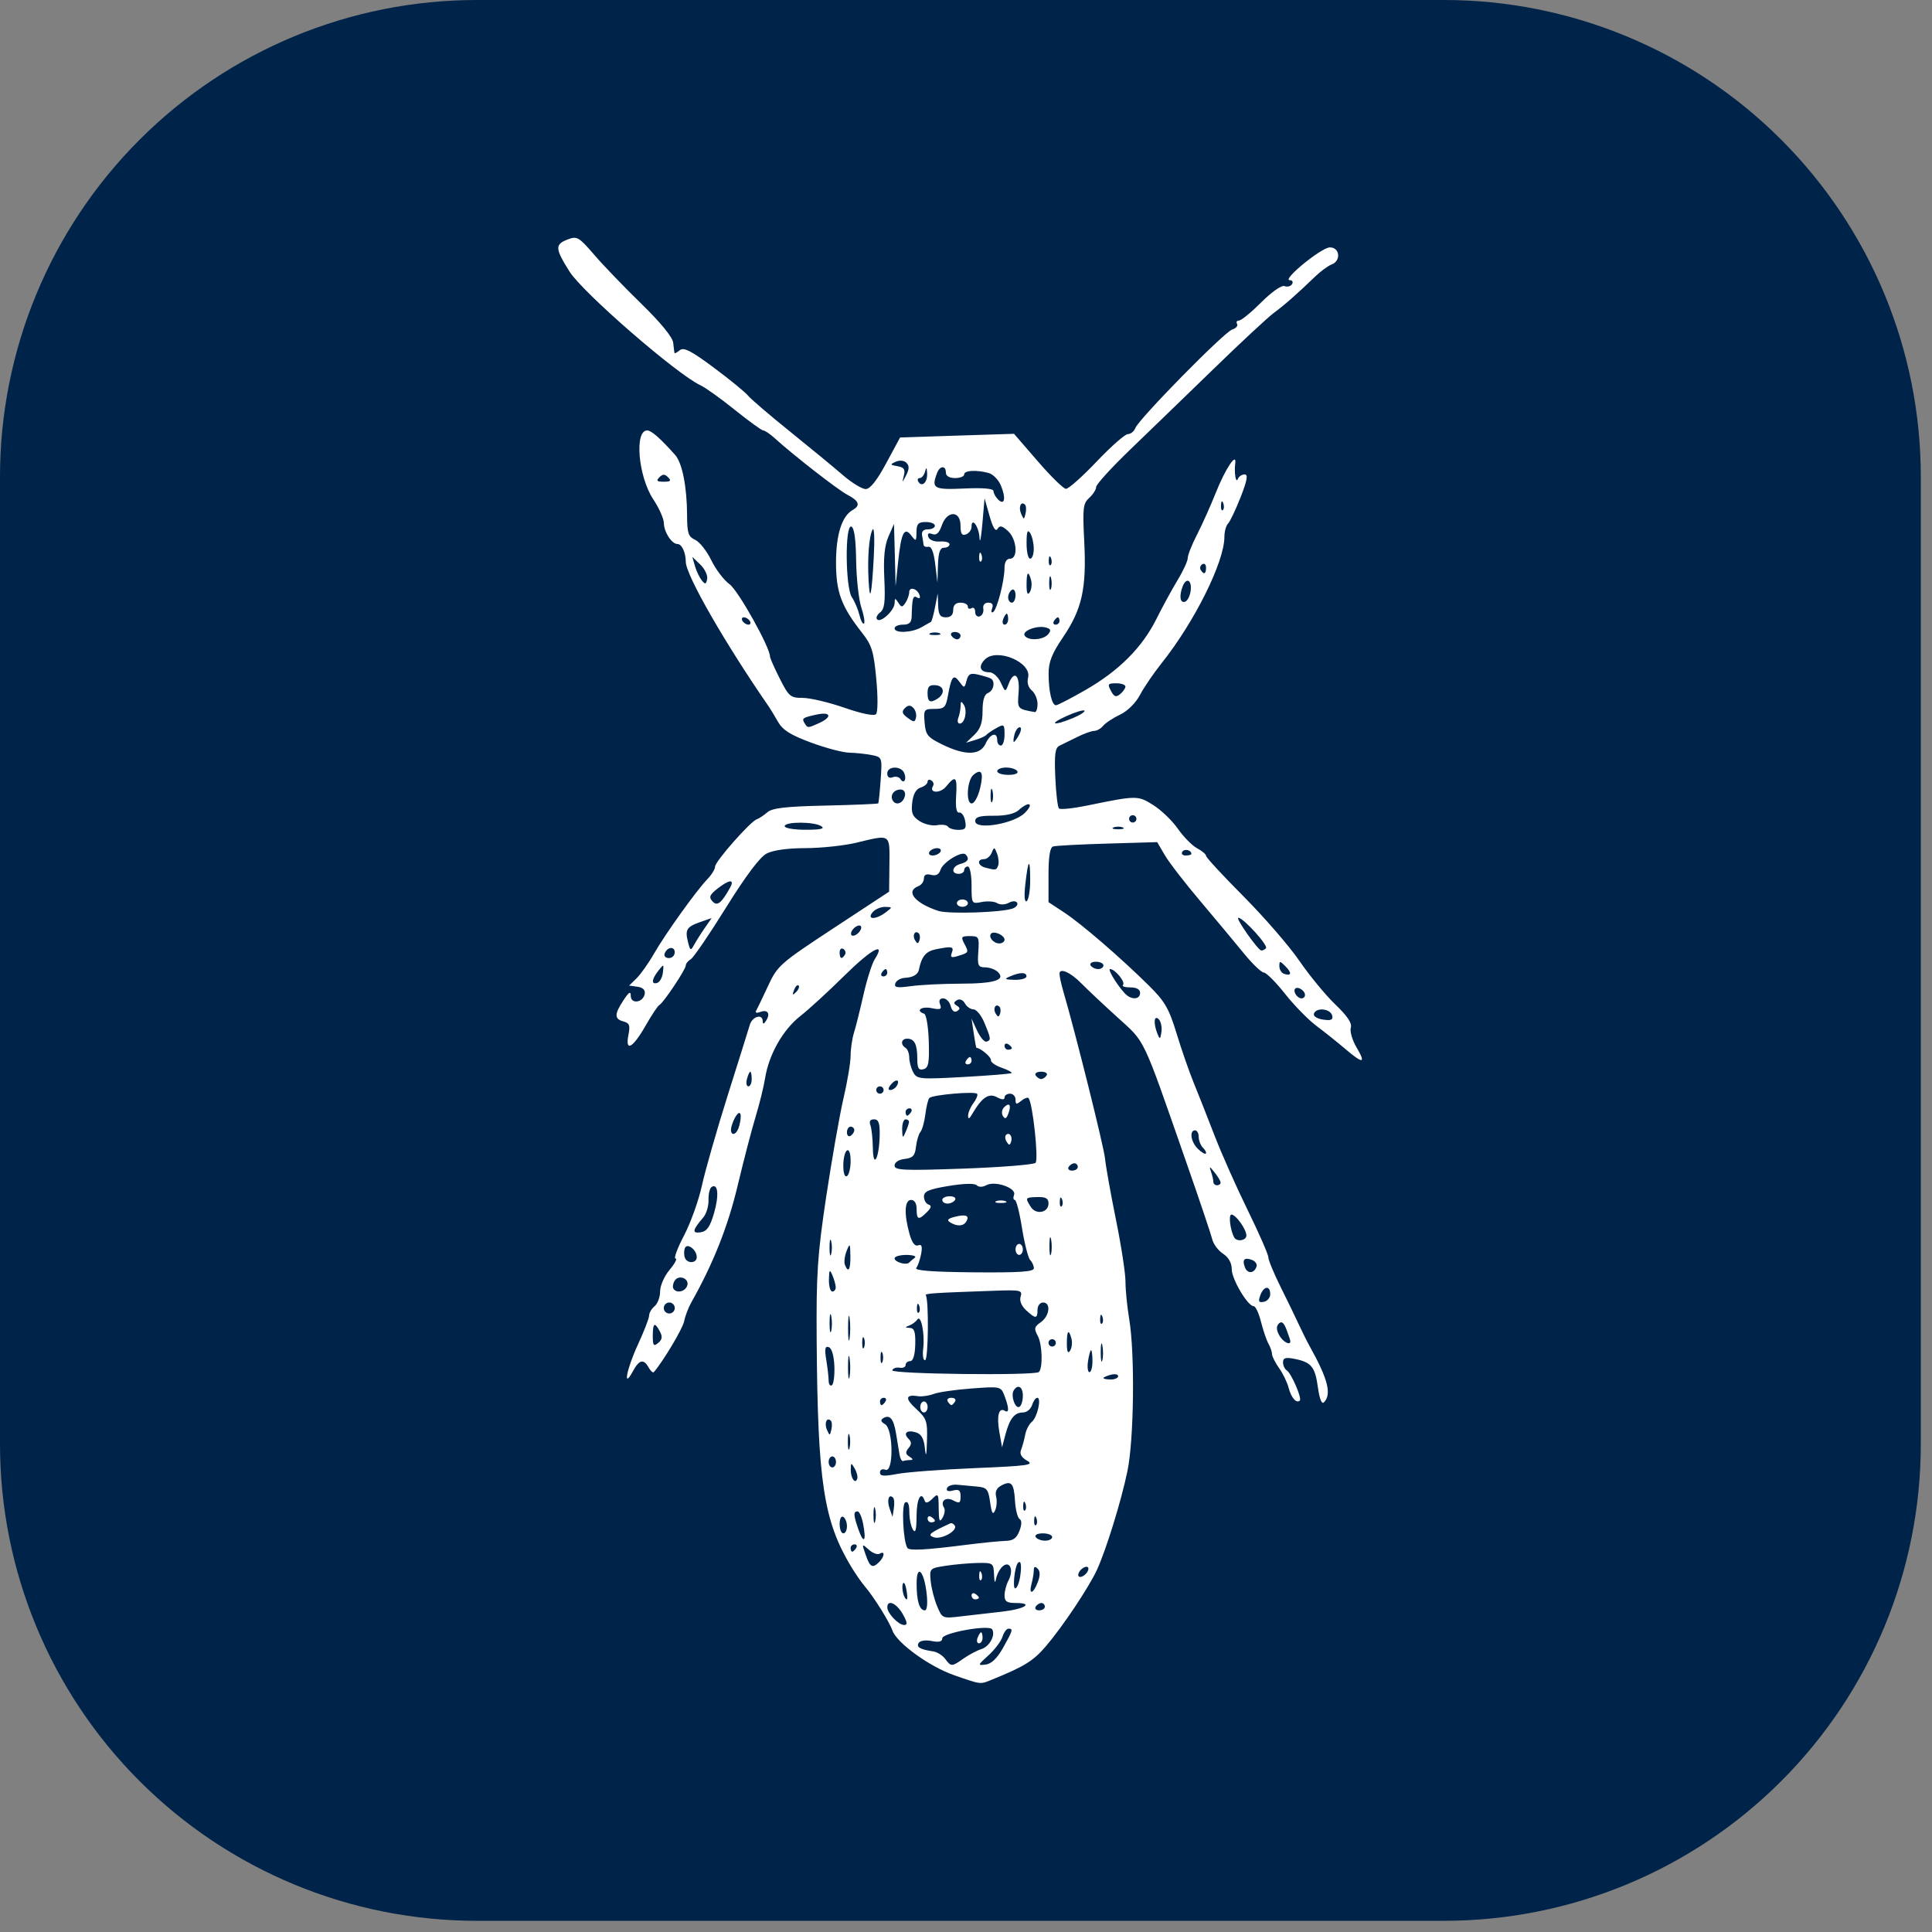 <svg xmlns="http://www.w3.org/2000/svg" xmlns:xlink="http://www.w3.org/1999/xlink" width="206" zoomAndPan="magnify" viewBox="0 0 154.5 154.5" height="206" preserveAspectRatio="xMidYMid meet"><rect x="0" y="0" width="154.5" height="154.5" fill="#808080" stroke="none"/><defs><clipPath id="59455422c3"><path d="M 0 0 L 153.605 0 L 153.605 153.605 L 0 153.605 Z M 0 0 " clip-rule="nonzero"></path></clipPath><clipPath id="d386cf8eb7"><path d="M 38.125 0 L 115.477 0 C 125.59 0 135.289 4.016 142.438 11.168 C 149.59 18.316 153.605 28.016 153.605 38.125 L 153.605 115.477 C 153.605 125.59 149.59 135.289 142.438 142.438 C 135.289 149.59 125.59 153.605 115.477 153.605 L 38.125 153.605 C 28.016 153.605 18.316 149.59 11.168 142.438 C 4.016 135.289 0 125.59 0 115.477 L 0 38.125 C 0 28.016 4.016 18.316 11.168 11.168 C 18.316 4.016 28.016 0 38.125 0 Z M 38.125 0 " clip-rule="nonzero"></path></clipPath><clipPath id="9aaabac22c"><path d="M 0 0 L 153.605 0 L 153.605 153.605 L 0 153.605 Z M 0 0 " clip-rule="nonzero"></path></clipPath><clipPath id="cf6fd48bb2"><path d="M 38.125 0 L 115.477 0 C 125.59 0 135.289 4.016 142.438 11.168 C 149.59 18.316 153.605 28.016 153.605 38.125 L 153.605 115.477 C 153.605 125.59 149.59 135.289 142.438 142.438 C 135.289 149.59 125.59 153.605 115.477 153.605 L 38.125 153.605 C 28.016 153.605 18.316 149.59 11.168 142.438 C 4.016 135.289 0 125.59 0 115.477 L 0 38.125 C 0 28.016 4.016 18.316 11.168 11.168 C 18.316 4.016 28.016 0 38.125 0 Z M 38.125 0 " clip-rule="nonzero"></path></clipPath><clipPath id="71ee44f28a"><rect x="0" width="154" y="0" height="154"></rect></clipPath><clipPath id="3f04427ff3"><path d="M 44.352 19 L 109 19 L 109 134.73 L 44.352 134.73 Z M 44.352 19 " clip-rule="nonzero"></path></clipPath></defs><g clip-path="url(#59455422c3)"><g clip-path="url(#d386cf8eb7)"><g transform="matrix(1, 0, 0, 1, 0, 0)"><g clip-path="url(#71ee44f28a)"><g clip-path="url(#9aaabac22c)"><g clip-path="url(#cf6fd48bb2)"><path fill="#002349" d="M 0 0 L 153.605 0 L 153.605 153.605 L 0 153.605 Z M 0 0 " fill-opacity="1" fill-rule="nonzero"></path></g></g></g></g></g></g><g clip-path="url(#3f04427ff3)"><path fill="#ffffff" d="M 76.285 133.957 C 74.336 133.285 71.707 131.379 71.367 130.391 C 71.129 129.703 69.879 127.703 69.168 126.871 C 68.891 126.551 68.391 125.824 68.051 125.262 C 65.863 121.609 65.391 118.516 65.309 107.238 C 65.27 101.879 65.367 100.391 66.07 95.699 C 66.516 92.734 67.137 89.203 67.449 87.848 C 67.766 86.496 68.023 84.949 68.023 84.414 C 68.023 83.883 68.145 83.062 68.289 82.594 C 68.438 82.129 68.777 80.758 69.051 79.547 C 69.324 78.34 69.73 77.059 69.953 76.707 C 70.887 75.238 69.691 75.887 67.539 78.008 C 66.277 79.258 64.684 80.719 64 81.254 C 62.613 82.34 61.484 84.332 61.184 86.223 C 61.074 86.914 60.73 88.297 60.426 89.301 C 60.121 90.301 59.473 92.785 58.988 94.816 C 58.203 98.113 57.039 101.039 55.277 104.164 C 55.051 104.566 54.793 105.238 54.711 105.66 C 54.59 106.262 53.023 108.883 52.285 109.727 C 52.215 109.805 52.031 109.641 51.871 109.359 C 51.469 108.641 51.117 108.727 50.613 109.656 C 49.777 111.191 50.109 109.473 51.031 107.484 C 51.512 106.441 51.91 105.414 51.91 105.203 C 51.91 104.992 52.105 104.656 52.348 104.457 C 52.59 104.254 52.789 103.723 52.789 103.27 C 52.789 102.812 53.125 102.047 53.547 101.547 C 53.965 101.051 54.176 100.645 54.02 100.645 C 53.863 100.645 54.168 99.82 54.695 98.816 C 55.223 97.809 55.875 95.996 56.137 94.785 C 56.402 93.578 57.328 90.348 58.191 87.605 C 59.055 84.867 59.852 82.328 59.957 81.965 C 60.164 81.273 60.988 81.039 60.996 81.672 C 61 81.922 61.086 81.906 61.27 81.613 C 61.629 81.047 61.383 80.699 60.789 80.93 C 60.527 81.031 60.379 80.992 60.461 80.844 C 60.547 80.695 60.973 79.805 61.41 78.867 C 62.176 77.215 62.348 77.062 66.652 74.23 L 71.102 71.305 L 71.125 69.125 C 71.148 66.645 71.262 66.719 68.465 67.395 C 67.496 67.625 65.68 67.82 64.422 67.824 C 63.004 67.824 61.824 67.988 61.312 68.254 C 60.77 68.531 59.652 70.023 58.062 72.574 C 56.73 74.719 55.461 76.578 55.242 76.707 C 55.02 76.836 54.84 77.062 54.84 77.211 C 54.84 77.527 53.027 80.238 52.723 80.375 C 52.609 80.426 52.105 81.184 51.605 82.059 C 50.586 83.84 49.977 84.148 50.258 82.742 C 50.406 82 50.336 81.809 49.855 81.684 C 49.121 81.492 49.121 81.098 49.859 79.988 C 50.297 79.324 50.441 79.238 50.441 79.641 C 50.445 80.32 51.422 80.188 51.555 79.492 C 51.617 79.172 51.422 78.973 50.98 78.91 L 50.309 78.816 L 50.91 78.23 C 51.238 77.906 51.871 77.016 52.309 76.246 C 53.227 74.652 55.699 71.203 56.586 70.285 C 56.914 69.945 57.184 69.504 57.184 69.301 C 57.184 68.891 60.004 65.691 60.52 65.516 C 60.699 65.457 61.078 65.207 61.359 64.961 C 61.754 64.617 62.824 64.492 66.016 64.422 C 68.293 64.371 70.191 64.289 70.23 64.246 C 70.27 64.199 70.355 63.352 70.426 62.359 C 70.551 60.559 70.547 60.551 69.691 60.379 C 69.219 60.285 68.418 60.203 67.914 60.191 C 67.414 60.184 66.035 59.82 64.855 59.383 C 63.227 58.781 62.594 58.383 62.219 57.727 C 61.949 57.254 61.629 56.727 61.516 56.559 C 57.977 51.445 54.84 45.98 54.84 44.922 C 54.84 44.188 54.523 43.504 54.18 43.504 C 53.719 43.504 53.102 42.559 53.09 41.836 C 53.086 41.48 52.703 40.625 52.242 39.93 C 51.043 38.125 50.715 34.422 51.754 34.422 C 52.09 34.422 52.801 35.047 53.992 36.383 C 54.559 37.02 54.938 38.941 54.945 41.215 C 54.949 42.637 55.043 42.918 55.59 43.168 C 55.941 43.328 56.523 44.062 56.879 44.797 C 57.234 45.535 57.895 46.398 58.34 46.719 C 59.027 47.207 61.578 51.766 61.578 52.508 C 61.578 52.629 61.93 53.422 62.359 54.27 C 63.082 55.703 63.215 55.812 64.191 55.809 C 64.77 55.809 66.266 56.16 67.52 56.594 C 68.91 57.078 69.898 57.277 70.055 57.109 C 70.203 56.957 70.211 55.738 70.074 54.289 C 69.871 52.098 69.715 51.586 68.957 50.629 C 67.277 48.492 66.855 47.359 66.855 44.977 C 66.859 42.742 67.328 41.266 68.191 40.781 C 68.828 40.426 68.699 40.051 67.777 39.574 C 67.008 39.176 63.496 36.441 61.934 35.027 C 61.566 34.695 61.16 34.422 61.035 34.422 C 60.91 34.422 59.891 33.684 58.773 32.785 C 57.656 31.883 56.414 30.996 56.012 30.809 C 54.133 29.938 46.594 23.391 45.543 21.715 C 44.383 19.871 44.363 19.547 45.391 19.152 C 46.145 18.863 46.281 18.941 47.516 20.371 C 48.238 21.215 49.941 22.98 51.297 24.301 C 52.844 25.809 53.785 26.965 53.836 27.41 C 53.879 27.801 53.922 28.172 53.938 28.23 C 53.949 28.289 54.141 28.191 54.359 28.008 C 54.676 27.746 55.262 28.047 57.07 29.391 C 58.344 30.336 59.578 31.348 59.82 31.637 C 60.062 31.93 61.578 33.227 63.191 34.523 C 64.801 35.82 66.699 37.383 67.406 37.996 C 68.117 38.609 68.934 39.109 69.227 39.109 C 69.582 39.109 70.121 38.434 70.867 37.047 L 71.98 34.984 L 76.535 34.836 L 81.09 34.691 L 82.984 36.879 C 84.023 38.086 85.039 39.082 85.242 39.09 C 85.445 39.102 86.547 38.121 87.695 36.914 C 88.844 35.703 89.969 34.715 90.195 34.715 C 90.422 34.715 90.691 34.496 90.793 34.23 C 91.074 33.496 97.898 26.555 98.535 26.352 C 98.844 26.254 99.02 26.051 98.926 25.902 C 98.836 25.754 98.906 25.633 99.082 25.633 C 99.262 25.633 100.062 24.977 100.863 24.176 C 101.703 23.336 102.488 22.789 102.723 22.879 C 102.945 22.965 103.219 22.895 103.324 22.723 C 103.43 22.547 103.348 22.406 103.141 22.406 C 102.477 22.406 105.656 19.797 106.34 19.785 C 107.148 19.77 107.266 20.859 106.484 21.152 C 106.203 21.258 105.621 21.684 105.191 22.098 C 103.707 23.527 102.746 24.371 101.871 25.02 C 101.387 25.375 99.203 27.41 97.016 29.535 C 94.828 31.656 91.828 34.562 90.348 35.984 C 88.871 37.41 87.66 38.738 87.66 38.941 C 87.66 39.145 87.41 39.539 87.105 39.812 C 86.609 40.262 86.566 40.629 86.707 43.332 C 86.895 47.07 86.527 48.723 85.004 50.965 C 84.117 52.273 83.852 52.949 83.855 53.875 C 83.859 55.293 84.117 56.398 84.445 56.398 C 84.574 56.398 85.645 55.844 86.828 55.164 C 89.484 53.637 91.348 51.77 92.48 49.492 C 92.957 48.535 93.715 47.145 94.164 46.402 C 94.617 45.66 94.984 44.859 94.984 44.621 C 94.984 44.383 95.316 43.543 95.727 42.75 C 96.133 41.957 96.809 40.449 97.227 39.402 C 97.984 37.5 98.906 36.109 98.781 37.059 C 98.684 37.805 98.832 38.695 98.988 38.305 C 99.07 38.102 99.312 37.938 99.527 37.938 C 99.824 37.938 99.742 38.395 99.211 39.758 C 98.816 40.758 98.367 41.707 98.207 41.867 C 98.047 42.027 97.914 42.508 97.914 42.934 C 97.914 44.93 95.531 49.723 92.898 53.027 C 92.254 53.836 91.473 54.98 91.16 55.578 C 90.824 56.215 90.176 56.859 89.578 57.145 C 89.02 57.41 88.41 57.809 88.223 58.039 C 88.035 58.266 87.711 58.449 87.5 58.449 C 87.293 58.449 86.68 58.668 86.145 58.938 C 85.605 59.207 84.969 59.52 84.73 59.633 C 84.379 59.793 84.309 60.309 84.391 62.145 C 84.445 63.418 84.578 64.543 84.684 64.648 C 84.789 64.758 85.797 64.652 86.926 64.422 C 90.914 63.602 90.992 63.602 92.234 64.387 C 92.867 64.785 93.75 65.637 94.195 66.277 C 94.641 66.918 95.328 67.617 95.727 67.832 C 96.125 68.043 96.449 68.32 96.449 68.445 C 96.449 68.57 97.801 70.031 99.453 71.691 C 101.105 73.355 103.113 75.672 103.914 76.844 C 104.719 78.016 106.008 79.582 106.781 80.324 C 107.758 81.258 108.137 81.828 108.023 82.188 C 107.934 82.473 108.141 83.184 108.484 83.766 C 109.258 85.074 109.008 85.102 107.566 83.871 C 106.953 83.348 105.922 82.523 105.273 82.039 C 104.625 81.555 103.496 80.402 102.762 79.473 C 102.031 78.547 101.266 77.781 101.066 77.773 C 100.863 77.762 100.145 77.07 99.465 76.234 C 98.785 75.398 97.223 73.527 95.996 72.074 C 94.77 70.625 93.488 68.969 93.152 68.391 L 92.539 67.344 L 88.562 67.461 C 86.371 67.523 84.418 67.625 84.215 67.691 C 83.965 67.77 83.848 68.5 83.848 69.977 L 83.848 72.145 L 85.094 72.965 C 86.488 73.879 89.625 76.59 91.883 78.824 C 93.148 80.074 93.48 80.645 94.086 82.633 C 94.477 83.918 95.094 85.695 95.457 86.582 C 95.82 87.469 96.574 89.379 97.133 90.828 C 97.695 92.281 98.891 94.969 99.793 96.805 C 100.691 98.645 101.43 100.328 101.43 100.551 C 101.43 100.773 101.875 101.84 102.414 102.926 C 102.953 104.008 103.609 105.355 103.867 105.922 C 104.125 106.484 104.52 107.277 104.746 107.68 C 106.199 110.285 106.508 111.512 105.871 112.145 C 105.699 112.32 105.52 111.871 105.391 110.945 C 105.164 109.297 104.871 108.938 103.527 108.668 C 102.805 108.523 102.602 108.586 102.602 108.945 C 102.602 109.195 102.738 109.484 102.898 109.586 C 103.262 109.809 104.129 111.816 103.945 112 C 103.684 112.262 103.25 111.77 103.055 110.996 C 102.945 110.562 102.602 109.848 102.289 109.41 C 101.98 108.973 101.723 108.469 101.723 108.289 C 101.723 108.109 101.594 107.734 101.438 107.453 C 101.281 107.176 101.012 106.387 100.84 105.699 C 100.668 105.016 100.406 104.457 100.258 104.457 C 99.781 104.457 98.5 102.297 98.5 101.492 C 98.5 100.996 98.246 100.547 97.805 100.258 C 97.422 100.008 97.039 99.496 96.949 99.125 C 96.859 98.754 95.938 96.008 94.895 93.027 C 91.27 82.637 91.645 83.434 89.312 81.309 C 88.16 80.262 86.891 79.066 86.488 78.652 C 85.609 77.754 84.727 77.363 84.727 77.875 C 84.727 78.07 84.863 78.695 85.027 79.258 C 85.984 82.516 88.273 91.691 88.367 92.641 C 88.426 93.258 88.82 95.453 89.238 97.52 C 89.66 99.586 90.004 101.828 90.004 102.5 C 90.004 103.172 90.141 104.516 90.301 105.48 C 90.766 108.246 90.684 115.121 90.16 117.641 C 89.664 120.039 88.461 123.93 87.715 125.555 C 87.07 126.949 84.957 130.113 83.625 131.664 C 82.633 132.82 81.922 133.262 79.367 134.301 C 78.359 134.715 78.52 134.73 76.285 133.961 Z M 77.062 132.625 C 77.492 132.324 78.133 131.984 78.484 131.875 C 79.129 131.676 79.625 130.758 79.344 130.297 C 79.098 129.902 75.352 130.578 75.352 131.016 C 75.352 131.281 75.094 131.348 74.508 131.23 C 74.023 131.133 73.578 131.199 73.465 131.387 C 73.258 131.719 73.578 131.902 74.617 132.059 C 74.941 132.105 75.375 132.375 75.586 132.66 C 76.062 133.297 76.109 133.297 77.062 132.625 Z M 78.176 130.973 C 78.27 130.73 78.395 130.535 78.457 130.535 C 78.523 130.535 78.574 130.73 78.574 130.973 C 78.574 131.215 78.445 131.414 78.289 131.414 C 78.133 131.414 78.082 131.215 78.176 130.973 Z M 80.215 131.773 C 81 130.375 81.035 130.242 80.645 130.242 C 80.496 130.242 80.277 130.539 80.164 130.898 C 80.047 131.262 79.543 131.926 79.043 132.379 C 78.18 133.16 78.168 133.195 78.824 133.113 C 79.285 133.055 79.746 132.609 80.215 131.773 Z M 72.188 129.07 C 71.691 128.199 70.957 127.879 70.957 128.535 C 70.957 129.012 71.848 129.949 72.305 129.949 C 72.59 129.949 72.562 129.73 72.188 129.07 Z M 80.121 128.883 C 81.934 128.68 82.719 128.191 81.23 128.191 C 80.52 128.191 80.332 128.066 80.332 127.586 C 80.332 127.25 80.473 126.715 80.648 126.391 C 81.082 125.578 80.77 124.777 80.199 125.246 C 79.969 125.438 79.727 125.883 79.656 126.234 C 79.574 126.668 79.52 126.57 79.492 125.918 C 79.453 124.996 79.414 124.969 78.207 124.988 C 77.523 125 76.371 125.102 75.645 125.211 C 74.344 125.41 74.328 125.43 74.426 126.438 C 74.48 126.996 74.711 127.902 74.941 128.445 C 75.352 129.434 75.359 129.438 76.891 129.254 C 77.734 129.152 79.191 128.984 80.121 128.883 Z M 77.695 127.586 C 77.695 127.414 77.828 127.359 77.988 127.457 C 78.148 127.559 78.281 127.695 78.281 127.77 C 78.281 127.84 78.148 127.898 77.988 127.898 C 77.828 127.898 77.695 127.758 77.695 127.586 Z M 78.305 125.969 C 78.316 125.625 78.387 125.559 78.48 125.789 C 78.566 126.004 78.555 126.254 78.457 126.352 C 78.359 126.449 78.293 126.277 78.305 125.969 Z M 74.102 127.434 C 73.898 125.602 73.301 125.016 73.301 126.641 C 73.301 128.035 73.527 128.777 73.957 128.777 C 74.137 128.777 74.195 128.25 74.102 127.434 Z M 83.555 128.484 C 83.555 128.32 83.43 128.191 83.281 128.191 C 83.129 128.191 82.922 128.32 82.824 128.484 C 82.723 128.645 82.848 128.777 83.098 128.777 C 83.352 128.777 83.555 128.645 83.555 128.484 Z M 72.477 127.09 C 72.395 126.648 72.266 126.453 72.199 126.66 C 72.074 127.035 72.297 127.898 72.516 127.898 C 72.582 127.898 72.562 127.535 72.477 127.09 Z M 82.988 126.531 C 83.191 126 83.188 125.652 82.98 125.445 C 82.77 125.238 82.676 125.273 82.672 125.566 C 82.672 125.801 82.59 126.289 82.492 126.652 C 82.246 127.57 82.629 127.477 82.988 126.531 Z M 81.582 126.066 C 81.719 125.176 81.641 124.711 81.398 124.992 C 81.141 125.293 80.961 127.02 81.184 127.02 C 81.324 127.02 81.504 126.59 81.582 126.066 Z M 87.016 125.57 C 87.09 125.352 86.98 125.242 86.762 125.316 C 86.551 125.387 86.316 125.617 86.246 125.828 C 86.176 126.047 86.285 126.156 86.504 126.082 C 86.715 126.012 86.945 125.781 87.016 125.57 Z M 70.312 124.906 C 70.746 124.473 70.777 123.984 70.352 124.246 C 70.18 124.352 69.785 124.207 69.473 123.922 C 68.914 123.422 68.91 123.43 69.227 124.336 C 69.574 125.34 69.773 125.445 70.312 124.906 Z M 68.465 123.793 C 68.562 123.633 68.508 123.5 68.336 123.5 C 68.164 123.5 68.023 123.633 68.023 123.793 C 68.023 123.957 68.082 124.086 68.156 124.086 C 68.227 124.086 68.363 123.957 68.465 123.793 Z M 77.254 123.539 C 78.543 123.375 79.965 123.234 80.414 123.223 C 81.016 123.211 81.301 123.008 81.523 122.426 C 81.719 121.914 81.719 121.582 81.531 121.469 C 81.371 121.367 81.211 120.723 81.168 120.031 C 81.086 118.602 80.875 118.367 80.07 118.797 C 79.699 118.996 79.559 119.297 79.66 119.684 C 79.742 120.008 79.707 120.504 79.578 120.785 C 79.402 121.18 79.305 121.023 79.18 120.133 C 79.031 119.086 78.918 118.949 78.133 118.879 C 77.652 118.836 76.938 118.77 76.551 118.734 C 76.164 118.695 75.797 118.82 75.73 119.012 C 75.652 119.23 75.828 119.297 76.215 119.195 C 76.684 119.074 76.816 119.176 76.816 119.668 C 76.816 120.203 76.727 120.25 76.246 119.996 C 75.641 119.668 75.164 120.031 75.496 120.57 C 75.594 120.73 75.539 121.09 75.375 121.375 C 75.137 121.785 75.074 121.629 75.066 120.625 C 75.059 119.43 75.027 119.387 74.559 119.855 C 74.234 120.18 74.02 120.238 73.949 120.023 C 73.664 119.172 73.301 119.844 73.297 121.23 C 73.293 122.332 73.211 122.645 73.008 122.328 C 72.852 122.086 72.719 121.453 72.719 120.922 C 72.715 120.277 72.602 120.02 72.383 120.152 C 72.082 120.34 72.223 123.234 72.559 123.785 C 72.707 124.023 74.008 123.953 77.254 123.539 Z M 74.668 122.934 C 74.141 122.75 74.328 122.59 75.988 121.824 C 76.098 121.773 76.262 121.855 76.355 122 C 76.605 122.406 75.273 123.148 74.668 122.934 Z M 74.18 121.434 C 74.18 121.262 74.309 121.203 74.473 121.305 C 74.633 121.402 74.766 121.543 74.766 121.613 C 74.766 121.684 74.633 121.742 74.473 121.742 C 74.309 121.742 74.18 121.605 74.18 121.434 Z M 69.035 121.922 C 68.93 121.34 68.723 120.863 68.578 120.863 C 68.234 120.863 68.25 121.168 68.645 122.301 C 69.066 123.504 69.293 123.285 69.035 121.922 Z M 84.141 122.914 C 84.141 122.754 83.805 122.621 83.391 122.621 C 82.965 122.621 82.719 122.75 82.824 122.914 C 82.922 123.078 83.262 123.207 83.574 123.207 C 83.887 123.207 84.141 123.078 84.141 122.914 Z M 67.73 122.055 C 67.73 121.742 67.602 121.402 67.438 121.305 C 67.273 121.203 67.145 121.449 67.145 121.871 C 67.145 122.285 67.277 122.621 67.438 122.621 C 67.602 122.621 67.73 122.367 67.73 122.055 Z M 69.984 120.645 C 69.91 120.363 69.852 120.594 69.852 121.156 C 69.852 121.723 69.91 121.953 69.984 121.672 C 70.059 121.387 70.059 120.926 69.984 120.645 Z M 82.875 121.395 C 82.781 121.16 82.715 121.23 82.699 121.574 C 82.688 121.883 82.758 122.055 82.852 121.957 C 82.949 121.859 82.961 121.605 82.875 121.395 Z M 71.418 119.766 C 71.082 119.426 70.906 119.957 71.137 120.621 L 71.375 121.305 L 71.48 120.621 C 71.539 120.242 71.512 119.859 71.418 119.766 Z M 81.996 120.223 C 81.902 119.988 81.836 120.059 81.82 120.402 C 81.809 120.711 81.879 120.883 81.973 120.785 C 82.07 120.688 82.082 120.434 81.996 120.223 Z M 68.348 117.434 C 68.066 116.949 68.043 116.957 68.035 117.52 C 68.023 118.199 68.395 118.727 68.551 118.258 C 68.609 118.09 68.516 117.719 68.348 117.434 Z M 77.988 117.402 C 82.215 117.227 82.738 117.152 82.141 116.812 C 81.676 116.547 81.52 116.27 81.656 115.934 C 81.762 115.664 81.91 115.125 81.984 114.73 C 82.059 114.34 82.297 113.879 82.512 113.707 C 82.949 113.352 83.309 111.781 82.949 111.781 C 82.82 111.781 82.633 112.043 82.531 112.367 C 82.43 112.688 82.105 112.953 81.812 112.953 C 81.133 112.953 80.746 113.434 80.406 114.711 L 80.133 115.738 L 79.914 114.5 C 79.691 113.23 79.875 112.523 80.352 112.82 C 80.707 113.039 80.699 112.598 80.332 111.633 C 80.039 110.867 80.023 110.863 77.691 111.035 C 76.402 111.133 75.031 111.328 74.652 111.477 C 74.27 111.621 73.711 111.699 73.41 111.652 C 72.402 111.492 72.355 111.84 73.273 112.676 C 74.102 113.438 74.176 113.648 74.129 115.207 C 74.094 116.43 74.047 116.602 73.965 115.824 C 73.887 115.055 73.68 114.684 73.262 114.551 C 72.531 114.32 72.195 114.602 72.652 115.059 C 72.91 115.316 72.91 115.5 72.652 115.809 C 72.391 116.129 72.406 116.281 72.734 116.488 C 73.023 116.672 73.043 116.754 72.785 116.758 C 72.586 116.758 72.332 116.797 72.227 116.836 C 72.117 116.875 71.988 116.645 71.934 116.324 C 71.883 116 71.758 115.242 71.656 114.637 C 71.465 113.453 71.152 113.09 70.625 113.414 C 70.398 113.555 70.445 113.703 70.77 113.887 C 71.441 114.262 71.477 117.793 70.809 117.535 C 70.555 117.438 70.371 117.531 70.371 117.75 C 70.371 118.051 70.672 118.074 71.762 117.867 C 72.527 117.723 75.328 117.512 77.988 117.402 Z M 73.594 112.512 C 73.594 112.27 73.727 112.074 73.887 112.074 C 74.047 112.074 74.18 112.27 74.18 112.512 C 74.18 112.754 74.047 112.953 73.887 112.953 C 73.727 112.953 73.594 112.754 73.594 112.512 Z M 75.789 112.074 C 75.691 111.914 75.824 111.781 76.082 111.781 C 76.344 111.781 76.477 111.914 76.375 112.074 C 76.277 112.234 76.145 112.367 76.082 112.367 C 76.023 112.367 75.891 112.234 75.789 112.074 Z M 66.852 116.91 C 66.852 116.668 66.723 116.469 66.559 116.469 C 66.398 116.469 66.266 116.668 66.266 116.91 C 66.266 117.148 66.398 117.348 66.559 117.348 C 66.723 117.348 66.852 117.148 66.852 116.91 Z M 67.934 114.785 C 67.859 114.504 67.801 114.734 67.801 115.297 C 67.801 115.859 67.859 116.09 67.934 115.809 C 68.008 115.527 68.008 115.066 67.934 114.785 Z M 66.441 113.613 C 66.121 113.293 65.898 113.801 66.129 114.332 C 66.348 114.836 66.363 114.832 66.484 114.32 C 66.555 114.027 66.535 113.707 66.441 113.613 Z M 81.797 111.617 C 81.797 110.891 81.395 110.66 81.062 111.195 C 80.809 111.613 81.195 112.703 81.527 112.5 C 81.676 112.406 81.797 112.012 81.797 111.617 Z M 70.809 112.074 C 70.91 111.914 70.852 111.781 70.68 111.781 C 70.508 111.781 70.371 111.914 70.371 112.074 C 70.371 112.234 70.426 112.367 70.5 112.367 C 70.57 112.367 70.711 112.234 70.809 112.074 Z M 66.723 109.238 C 66.688 108.395 66.512 107.809 66.273 107.73 C 65.977 107.629 65.93 107.863 66.074 108.738 C 66.176 109.363 66.262 110.113 66.266 110.406 C 66.266 110.699 66.383 110.863 66.523 110.777 C 66.664 110.691 66.754 110 66.723 109.238 Z M 67.941 108.633 C 67.875 108.188 67.816 108.484 67.816 109.289 C 67.812 110.098 67.867 110.461 67.938 110.102 C 68.008 109.738 68.012 109.082 67.941 108.633 Z M 89.418 110.051 C 89.418 109.902 89.152 109.852 88.832 109.938 C 88.508 110.023 88.242 110.141 88.242 110.203 C 88.242 110.266 88.508 110.316 88.832 110.316 C 89.152 110.316 89.418 110.195 89.418 110.051 Z M 83.078 109.719 C 83.406 109.391 83.352 107.504 82.996 106.844 C 82.672 106.242 82.703 106.105 83.238 105.73 C 83.941 105.234 84.059 104.16 83.41 104.16 C 83.164 104.16 82.969 104.422 82.969 104.75 C 82.969 105.477 82.812 105.48 82.051 104.773 C 81.676 104.426 81.512 104.008 81.621 103.676 C 81.777 103.18 81.609 103.145 79.523 103.219 C 74.531 103.395 73.945 103.434 74.039 103.59 C 74.285 103.988 74.238 108.684 73.988 108.766 C 73.832 108.82 73.762 108.406 73.828 107.832 C 73.969 106.637 73.645 105.074 73.352 105.527 C 73.242 105.695 72.957 105.906 72.715 106 C 72.344 106.141 72.352 106.172 72.75 106.191 C 73.121 106.207 73.219 106.504 73.191 107.531 C 73.168 108.367 73.02 108.848 72.785 108.848 C 72.586 108.852 72.422 108.988 72.422 109.156 C 72.422 109.324 72.203 109.422 71.938 109.375 C 71.672 109.328 71.41 109.422 71.352 109.582 C 71.246 109.887 82.773 110.02 83.078 109.719 Z M 87.363 108.852 C 87.363 108.367 87.312 107.973 87.25 107.973 C 87.188 107.973 87.082 108.367 87.008 108.852 C 86.938 109.332 86.988 109.73 87.121 109.73 C 87.254 109.73 87.363 109.332 87.363 108.852 Z M 70.562 108.191 C 70.48 107.988 70.414 108.156 70.414 108.559 C 70.414 108.961 70.48 109.125 70.562 108.922 C 70.645 108.723 70.645 108.391 70.562 108.191 Z M 88.156 107.609 C 88.09 107.242 88.027 107.473 88.023 108.117 C 88.023 108.762 88.078 109.062 88.152 108.781 C 88.227 108.5 88.227 107.973 88.156 107.609 Z M 85.684 107.059 C 85.465 106.227 85.312 106.391 85.316 107.457 C 85.32 108.105 85.402 108.281 85.574 108.012 C 85.715 107.793 85.762 107.363 85.684 107.059 Z M 69.098 107.02 C 69.016 106.816 68.949 106.98 68.949 107.387 C 68.949 107.789 69.016 107.953 69.098 107.75 C 69.18 107.551 69.18 107.219 69.098 107.02 Z M 52.77 106.477 C 52.352 105.688 52.203 105.785 52.203 106.836 C 52.203 107.609 52.27 107.695 52.637 107.391 C 52.957 107.125 52.992 106.887 52.77 106.477 Z M 67.941 105.406 C 67.875 104.965 67.82 105.328 67.82 106.215 C 67.82 107.098 67.875 107.461 67.941 107.02 C 68.008 106.574 68.008 105.852 67.941 105.406 Z M 84.434 107.387 C 84.434 107.223 84.305 107.094 84.141 107.094 C 83.98 107.094 83.848 107.223 83.848 107.387 C 83.848 107.547 83.98 107.68 84.141 107.68 C 84.305 107.68 84.434 107.547 84.434 107.387 Z M 103.188 107.258 C 103.188 107.188 103.051 106.77 102.883 106.332 C 102.672 105.77 102.488 105.625 102.27 105.84 C 102.055 106.059 102.062 106.336 102.293 106.77 C 102.578 107.301 103.188 107.633 103.188 107.258 Z M 66.477 105.266 C 66.406 104.898 66.344 105.129 66.34 105.773 C 66.34 106.418 66.395 106.715 66.469 106.438 C 66.543 106.156 66.547 105.629 66.477 105.266 Z M 88.152 105.277 C 88.059 105.047 87.988 105.113 87.977 105.457 C 87.961 105.766 88.031 105.938 88.129 105.84 C 88.227 105.742 88.234 105.492 88.152 105.277 Z M 53.961 104.602 C 53.961 104.359 53.762 104.16 53.52 104.16 C 53.281 104.16 53.082 104.359 53.082 104.602 C 53.082 104.844 53.281 105.039 53.52 105.039 C 53.762 105.039 53.961 104.844 53.961 104.602 Z M 73.5 104.398 C 73.406 104.168 73.336 104.234 73.324 104.578 C 73.312 104.887 73.379 105.059 73.477 104.961 C 73.574 104.863 73.586 104.613 73.5 104.398 Z M 101.578 103.5 C 101.578 102.777 101.062 102.828 100.789 103.574 C 100.602 104.082 100.656 104.184 101.066 104.105 C 101.348 104.051 101.578 103.777 101.578 103.5 Z M 54.949 102.832 C 55.172 102.254 54.281 101.887 53.949 102.422 C 53.816 102.637 53.77 102.922 53.852 103.051 C 54.094 103.441 54.766 103.309 54.949 102.832 Z M 66.832 102.918 C 66.82 102.715 66.699 102.285 66.559 101.965 C 66.348 101.473 66.305 101.531 66.289 102.332 C 66.277 102.855 66.398 103.281 66.559 103.281 C 66.723 103.281 66.844 103.117 66.832 102.918 Z M 82.676 101.422 C 82.676 101.219 82.543 100.926 82.383 100.762 C 82.223 100.602 81.93 99.453 81.73 98.215 C 81.535 96.973 81.273 95.957 81.156 95.957 C 81.035 95.957 81.008 95.773 81.094 95.551 C 81.301 95.004 79.582 94.402 78.883 94.777 C 78.57 94.945 78.266 94.945 78.102 94.781 C 77.938 94.617 77.062 94.641 75.859 94.84 C 74.289 95.098 73.887 95.27 73.887 95.684 C 73.887 95.969 74.051 96.258 74.25 96.324 C 74.516 96.41 74.48 96.578 74.125 96.934 C 73.461 97.598 73.301 97.551 73.301 96.691 C 73.301 96.234 73.133 95.957 72.859 95.957 C 72.34 95.957 72.281 97.062 72.727 98.656 C 72.922 99.367 73.16 99.688 73.418 99.59 C 73.707 99.48 73.773 99.656 73.664 100.262 C 73.582 100.715 73.406 101.223 73.273 101.395 C 73.105 101.605 74.527 101.715 77.855 101.746 C 81.539 101.777 82.676 101.703 82.676 101.422 Z M 81.211 99.914 C 81.211 99.672 81.344 99.473 81.504 99.473 C 81.664 99.473 81.797 99.672 81.797 99.914 C 81.797 100.156 81.664 100.352 81.504 100.352 C 81.344 100.352 81.211 100.156 81.211 99.914 Z M 75.98 97.75 C 75.691 97.566 75.801 97.445 76.383 97.301 C 77.258 97.082 77.562 97.219 77.266 97.695 C 77.035 98.07 76.523 98.09 75.98 97.75 Z M 75.352 95.957 C 75.352 95.797 75.621 95.664 75.953 95.664 C 76.285 95.664 76.477 95.797 76.375 95.957 C 76.277 96.117 76.004 96.25 75.773 96.25 C 75.539 96.25 75.352 96.117 75.352 95.957 Z M 79.672 96.055 C 79.875 95.977 80.203 95.977 80.406 96.055 C 80.605 96.137 80.441 96.203 80.039 96.203 C 79.637 96.203 79.473 96.137 79.672 96.055 Z M 100.484 101.285 C 100.547 101.094 100.387 100.855 100.125 100.758 C 99.512 100.523 99.316 100.727 99.555 101.348 C 99.762 101.883 100.297 101.848 100.484 101.285 Z M 68.004 100.426 C 67.988 99.414 67.965 99.383 67.703 100.039 C 67.547 100.434 67.484 100.926 67.566 101.141 C 67.836 101.844 68.023 101.539 68.004 100.426 Z M 73.152 100.582 C 73.312 100.461 73.016 100.359 72.492 100.355 C 71.969 100.355 71.539 100.477 71.539 100.625 C 71.539 100.934 72.492 101.207 72.711 100.961 C 72.793 100.871 72.992 100.699 73.152 100.582 Z M 55.719 100.535 C 55.719 99.93 54.93 99.348 54.762 99.828 C 54.691 100.035 54.691 100.371 54.766 100.574 C 54.949 101.07 55.719 101.039 55.719 100.535 Z M 66.469 99.254 C 66.395 98.973 66.336 99.203 66.336 99.766 C 66.336 100.332 66.395 100.562 66.469 100.281 C 66.543 99.996 66.543 99.535 66.469 99.254 Z M 84.055 99.109 C 83.984 98.746 83.926 98.977 83.922 99.621 C 83.918 100.266 83.977 100.562 84.051 100.281 C 84.121 100.004 84.125 99.477 84.055 99.109 Z M 99.672 98.805 C 99.672 98.309 98.832 97.129 98.477 97.129 C 98.227 97.129 98.379 98.383 98.703 98.961 C 98.91 99.328 99.672 99.207 99.672 98.805 Z M 57.098 97.023 C 57.512 95.594 57.426 94.602 56.91 94.918 C 56.758 95.012 56.645 95.48 56.66 95.965 C 56.672 96.445 56.488 97.07 56.246 97.352 C 55.371 98.367 55.316 98.648 56.02 98.547 C 56.531 98.469 56.777 98.121 57.098 97.023 Z M 83.848 96.234 C 83.848 95.836 83.629 95.711 82.969 95.727 C 81.973 95.758 81.965 95.766 82.426 96.508 C 82.844 97.176 83.848 96.984 83.848 96.234 Z M 84.926 95.902 C 84.832 95.668 84.762 95.738 84.75 96.078 C 84.734 96.387 84.805 96.562 84.902 96.465 C 85 96.367 85.012 96.113 84.926 95.902 Z M 97.609 94.566 C 97.605 94.445 97.391 94.082 97.129 93.758 C 96.719 93.246 96.684 93.238 96.848 93.711 C 96.949 94.004 97.031 94.367 97.031 94.516 C 97.031 94.664 97.164 94.785 97.324 94.785 C 97.488 94.785 97.613 94.688 97.609 94.566 Z M 68.023 92.848 C 68.023 92.238 67.902 91.895 67.73 92 C 67.57 92.102 67.438 92.645 67.438 93.207 C 67.438 93.816 67.555 94.16 67.73 94.051 C 67.891 93.953 68.023 93.41 68.023 92.848 Z M 82.809 92.992 C 83.074 92.742 82.578 88.145 82.246 87.812 C 82.168 87.734 81.902 87.836 81.656 88.039 C 81.285 88.348 81.211 88.328 81.211 87.934 C 81.211 87.672 81.012 87.461 80.77 87.461 C 80.527 87.461 80.332 87.598 80.332 87.762 C 80.332 87.965 80.125 87.957 79.715 87.738 C 79.066 87.391 78.516 87.766 77.754 89.074 C 77.52 89.484 77.418 89.527 77.418 89.219 C 77.418 88.977 77.609 88.527 77.84 88.223 C 78.07 87.918 78.207 87.582 78.145 87.477 C 78.004 87.25 74.578 87.547 74.32 87.805 C 74.223 87.902 74.078 88.484 74.004 89.094 C 73.926 89.707 73.75 90.348 73.605 90.52 C 73.465 90.688 73.305 91.227 73.25 91.707 C 73.172 92.418 72.996 92.605 72.344 92.68 C 71.867 92.734 71.539 92.949 71.539 93.211 C 71.539 93.59 72.27 93.621 77.035 93.453 C 80.055 93.344 82.652 93.137 82.809 92.992 Z M 80.5 91.309 C 80.375 91.105 80.352 90.859 80.449 90.762 C 80.711 90.5 80.996 90.883 80.855 91.309 C 80.754 91.605 80.688 91.605 80.5 91.309 Z M 80.203 89.246 C 80.074 89.043 80.117 88.73 80.293 88.551 C 80.727 88.121 80.891 88.359 80.637 89.051 C 80.484 89.469 80.371 89.52 80.203 89.246 Z M 86.191 93.32 C 86.191 93.16 86.066 93.027 85.914 93.027 C 85.762 93.027 85.559 93.16 85.457 93.32 C 85.359 93.48 85.484 93.613 85.734 93.613 C 85.984 93.613 86.191 93.48 86.191 93.32 Z M 70.348 90.758 C 70.363 89.801 70.258 89.512 69.895 89.512 C 69.586 89.512 69.488 89.672 69.602 89.973 C 69.703 90.23 69.789 91.055 69.801 91.805 C 69.828 93.555 70.316 92.613 70.348 90.758 Z M 96.207 91.793 C 96.016 91.602 95.859 91.207 95.859 90.918 C 95.859 90.629 95.73 90.391 95.566 90.391 C 95.094 90.391 95.23 91.324 95.789 91.867 C 96.07 92.141 96.355 92.316 96.426 92.254 C 96.496 92.191 96.398 91.98 96.207 91.793 Z M 68.316 90.371 C 68.316 90.223 68.184 90.098 68.023 90.098 C 67.863 90.098 67.73 90.301 67.73 90.555 C 67.73 90.805 67.863 90.93 68.023 90.828 C 68.184 90.73 68.316 90.523 68.316 90.371 Z M 72.691 89.73 C 72.703 89.609 72.578 89.512 72.418 89.512 C 72.258 89.512 72.137 89.875 72.145 90.316 C 72.164 91.031 72.195 91.055 72.418 90.535 C 72.559 90.215 72.68 89.852 72.691 89.73 Z M 59.055 90.219 C 59.152 89.965 59.234 89.543 59.234 89.281 C 59.234 88.672 58.781 89.141 58.512 90.023 C 58.289 90.766 58.777 90.941 59.055 90.219 Z M 72.859 88.926 C 72.957 88.766 72.898 88.633 72.73 88.633 C 72.559 88.633 72.418 88.766 72.418 88.926 C 72.418 89.086 72.477 89.219 72.547 89.219 C 72.621 89.219 72.758 89.086 72.859 88.926 Z M 70.66 87.168 C 70.66 87.004 70.527 86.875 70.367 86.875 C 70.207 86.875 70.074 87.004 70.074 87.168 C 70.074 87.328 70.207 87.461 70.367 87.461 C 70.527 87.461 70.66 87.328 70.66 87.168 Z M 71.699 86.855 C 72.016 86.344 71.656 86.234 71.254 86.719 C 71.023 87 71 87.168 71.195 87.168 C 71.363 87.168 71.594 87.027 71.699 86.855 Z M 60.113 86.289 C 60.113 85.965 60.062 85.703 60 85.703 C 59.938 85.703 59.816 85.965 59.734 86.289 C 59.648 86.609 59.699 86.875 59.848 86.875 C 59.992 86.875 60.113 86.609 60.113 86.289 Z M 80.891 85.812 C 80.957 85.754 80.598 85.559 80.094 85.383 C 79.59 85.207 79.203 84.93 79.242 84.77 C 79.289 84.547 78.398 83.797 78.086 83.797 C 78.059 83.797 77.961 83.27 77.867 82.625 L 77.691 81.453 L 78.141 82.426 C 78.391 82.961 78.73 83.355 78.898 83.297 C 79.266 83.176 79.254 83.066 78.703 81.75 C 78.465 81.184 78.082 80.719 77.852 80.719 C 77.617 80.719 77.309 80.504 77.16 80.238 C 77 79.953 76.746 79.852 76.527 79.984 C 76.246 80.156 76.242 80.254 76.52 80.426 C 76.793 80.594 76.793 80.699 76.531 80.859 C 76.32 80.988 76.125 80.832 76.027 80.457 C 75.938 80.117 75.672 79.84 75.43 79.84 C 75.148 79.84 75.059 80.008 75.176 80.316 C 75.328 80.715 75.211 80.766 74.477 80.617 C 73.664 80.457 73.188 80.828 73.902 81.066 C 74.074 81.125 74.238 82.109 74.273 83.273 C 74.324 85.023 74.25 85.398 73.844 85.504 C 73.461 85.605 73.355 85.422 73.355 84.66 C 73.355 83.516 73.129 83.062 72.547 83.062 C 72.066 83.062 71.984 83.527 72.418 83.797 C 72.578 83.898 72.711 84.242 72.711 84.566 C 72.711 84.891 72.855 85.418 73.027 85.742 C 73.324 86.301 73.527 86.32 77.055 86.125 C 79.098 86.012 80.824 85.871 80.891 85.812 Z M 77.254 84.824 C 77.355 84.66 77.492 84.531 77.562 84.531 C 77.637 84.531 77.695 84.66 77.695 84.824 C 77.695 84.984 77.555 85.117 77.383 85.117 C 77.211 85.117 77.156 84.984 77.254 84.824 Z M 83.699 85.996 C 83.801 85.832 83.602 85.703 83.262 85.703 C 82.918 85.703 82.723 85.832 82.82 85.996 C 82.922 86.156 83.117 86.289 83.262 86.289 C 83.402 86.289 83.602 86.156 83.699 85.996 Z M 80.918 83.812 C 80.918 83.742 80.785 83.605 80.625 83.504 C 80.461 83.406 80.332 83.461 80.332 83.633 C 80.332 83.805 80.461 83.945 80.625 83.945 C 80.785 83.945 80.918 83.887 80.918 83.812 Z M 92.664 81.508 C 92.281 81.129 92.223 81.836 92.562 82.676 C 92.754 83.148 92.789 83.129 92.879 82.52 C 92.934 82.137 92.836 81.684 92.664 81.508 Z M 106.516 81.16 C 106.332 80.68 105.371 80.562 105.105 80.988 C 104.926 81.281 105.395 81.539 106.18 81.574 C 106.512 81.59 106.625 81.449 106.516 81.16 Z M 79.922 80.508 C 79.625 80.207 79.379 80.656 79.621 81.051 C 79.809 81.352 79.875 81.352 79.977 81.055 C 80.043 80.852 80.02 80.605 79.922 80.508 Z M 91.172 79.402 C 91.172 79.121 90.891 78.961 90.391 78.961 C 89.961 78.961 89.699 78.875 89.805 78.766 C 90.027 78.547 89.172 77.496 88.773 77.496 C 88.508 77.496 89.637 79.242 90.148 79.617 C 90.637 79.977 91.172 79.867 91.172 79.402 Z M 104.359 79.566 C 104.359 79.219 103.789 78.852 103.578 79.059 C 103.367 79.27 103.738 79.84 104.082 79.84 C 104.234 79.84 104.359 79.719 104.359 79.566 Z M 63.863 78.809 C 63.773 78.719 63.609 78.879 63.5 79.168 C 63.34 79.586 63.375 79.621 63.664 79.332 C 63.863 79.133 63.953 78.898 63.863 78.809 Z M 76.781 78.664 C 79.508 78.66 80.445 78.371 79.809 77.738 C 79.605 77.535 79.148 77.363 78.793 77.359 C 78.215 77.352 78.156 77.219 78.234 76.105 C 78.316 74.934 78.277 74.859 77.559 74.859 C 76.871 74.859 76.828 74.922 77.121 75.473 C 77.492 76.168 77.484 76.18 76.594 76.453 C 76.074 76.613 75.977 76.559 76.113 76.199 C 76.309 75.691 76.137 75.652 74.824 75.918 C 74.043 76.074 73.695 76.492 73.484 77.547 C 73.406 77.93 73.012 78.164 72.379 78.195 C 72.023 78.215 71.672 78.414 71.598 78.641 C 71.488 78.973 71.73 79.016 72.859 78.859 C 73.629 78.754 75.395 78.668 76.781 78.664 Z M 53.012 77.766 C 53.094 77.078 53.082 77.074 52.648 77.625 C 52.105 78.316 52.066 78.762 52.566 78.598 C 52.766 78.531 52.969 78.156 53.012 77.766 Z M 82.086 78.082 C 82.086 77.734 81.578 77.734 80.77 78.082 C 80.277 78.293 80.336 78.34 81.137 78.355 C 81.66 78.367 82.086 78.242 82.086 78.082 Z M 70.953 77.789 C 70.953 77.629 70.895 77.496 70.824 77.496 C 70.754 77.496 70.613 77.629 70.512 77.789 C 70.414 77.949 70.473 78.082 70.641 78.082 C 70.812 78.082 70.953 77.949 70.953 77.789 Z M 102.801 77.281 C 102.352 76.828 102.309 76.828 102.309 77.262 C 102.309 77.527 102.473 77.801 102.672 77.871 C 103.273 78.086 103.332 77.809 102.801 77.281 Z M 88.242 77.203 C 88.242 77.043 87.969 76.91 87.637 76.91 C 87.309 76.91 87.117 77.043 87.215 77.203 C 87.316 77.363 87.586 77.496 87.82 77.496 C 88.051 77.496 88.242 77.363 88.242 77.203 Z M 53.957 76.152 C 53.957 75.637 53.328 75.727 53.145 76.27 C 53.082 76.461 53.238 76.617 53.492 76.617 C 53.75 76.617 53.957 76.41 53.957 76.152 Z M 67.57 76.344 C 67.664 76.195 67.605 75.988 67.441 75.887 C 67.277 75.785 67.145 75.91 67.145 76.16 C 67.145 76.676 67.32 76.75 67.57 76.344 Z M 56.359 74.211 L 56.91 73.418 L 56.02 73.727 C 54.91 74.113 54.77 74.34 55.016 75.324 C 55.195 76.039 55.234 76.059 55.508 75.555 C 55.672 75.254 56.055 74.648 56.359 74.211 Z M 101.238 75.832 C 101.449 75.621 99.43 73.395 99.027 73.395 C 98.773 73.395 100.594 75.984 100.867 76.012 C 100.961 76.023 101.129 75.941 101.238 75.832 Z M 73.477 74.645 C 73.176 74.348 72.93 74.797 73.176 75.191 C 73.359 75.492 73.43 75.492 73.527 75.191 C 73.598 74.988 73.57 74.742 73.477 74.645 Z M 80.332 75.145 C 80.332 74.793 79.504 74.418 79.262 74.656 C 79.008 74.914 79.441 75.445 79.906 75.445 C 80.141 75.445 80.332 75.309 80.332 75.145 Z M 68.848 74.293 C 68.922 74.07 68.812 73.961 68.59 74.035 C 68.379 74.105 68.148 74.336 68.078 74.547 C 68.004 74.77 68.113 74.879 68.336 74.805 C 68.547 74.734 68.777 74.504 68.848 74.293 Z M 70.824 72.965 C 71.383 72.543 71.383 72.535 70.77 72.523 C 70.426 72.52 69.98 72.715 69.781 72.953 C 69.285 73.555 70.035 73.562 70.824 72.965 Z M 80.988 72.652 C 81.27 72.543 81.426 72.336 81.336 72.191 C 81.242 72.035 80.965 72.039 80.664 72.199 C 80.371 72.359 79.977 72.367 79.742 72.223 C 79.516 72.082 78.965 72.043 78.512 72.133 C 77.699 72.293 77.695 72.281 77.695 70.793 C 77.695 69.969 77.562 69.293 77.402 69.293 C 77.238 69.293 77.105 69.426 77.105 69.586 C 77.105 69.746 76.91 69.879 76.668 69.879 C 76.02 69.879 76.133 69.262 76.812 69.086 C 77.41 68.93 77.551 68.66 77.215 68.328 C 76.914 68.027 75.406 68.949 75.215 69.551 C 75.094 69.934 74.852 70.062 74.461 69.961 C 74.074 69.859 73.883 69.957 73.883 70.254 C 73.883 70.496 73.688 70.77 73.445 70.863 C 72.383 71.27 73.145 72.219 75.039 72.844 C 75.852 73.109 80.152 72.973 80.988 72.648 Z M 76.52 72.223 C 76.52 72.062 76.719 71.93 76.961 71.93 C 77.203 71.93 77.402 72.062 77.402 72.223 C 77.402 72.383 77.203 72.516 76.961 72.516 C 76.719 72.516 76.52 72.383 76.52 72.223 Z M 58.387 70.977 C 58.766 70.285 58.316 70.328 57.371 71.066 C 56.75 71.559 56.672 71.746 56.969 72.074 C 57.348 72.5 57.695 72.234 58.387 70.977 Z M 82.383 70.398 C 82.383 68.539 82.227 68.66 81.996 70.695 C 81.887 71.648 81.93 72.176 82.102 72.066 C 82.254 71.973 82.383 71.223 82.383 70.398 Z M 79.82 69.219 C 79.895 69.016 79.855 68.59 79.734 68.266 C 79.531 67.73 79.496 67.723 79.305 68.191 C 79.191 68.477 78.914 68.707 78.688 68.707 C 78.102 68.707 78.184 69.223 78.793 69.383 C 79.641 69.605 79.676 69.598 79.82 69.219 Z M 75.203 68.121 C 75.301 67.957 75.188 67.828 74.945 67.828 C 74.703 67.828 74.422 67.957 74.324 68.121 C 74.223 68.281 74.34 68.414 74.582 68.414 C 74.824 68.414 75.102 68.281 75.203 68.121 Z M 95.273 68.285 C 95.273 67.973 94.711 67.844 94.547 68.117 C 94.445 68.277 94.566 68.414 94.816 68.414 C 95.07 68.414 95.273 68.355 95.273 68.285 Z M 65.68 66.07 C 65.098 65.695 62.75 65.695 62.75 66.07 C 62.75 66.23 63.504 66.359 64.434 66.355 C 65.629 66.355 65.992 66.27 65.68 66.07 Z M 77.18 65.641 C 77.105 65.242 76.895 64.945 76.707 64.98 C 76.488 65.023 76.402 64.574 76.461 63.652 C 76.559 62.102 76.414 61.965 75.664 62.891 C 75.191 63.477 74.254 63.434 74.617 62.844 C 74.703 62.707 74.637 62.512 74.477 62.41 C 74.312 62.309 74.176 62.355 74.176 62.516 C 74.176 62.676 73.926 62.887 73.621 62.98 C 73.254 63.098 73.027 63.504 72.949 64.18 C 72.852 65.008 72.961 65.285 73.535 65.66 C 73.922 65.918 74.559 66.062 74.949 65.988 C 75.336 65.914 75.727 65.969 75.812 66.109 C 75.898 66.246 76.273 66.363 76.645 66.363 C 77.203 66.363 77.297 66.238 77.18 65.641 Z M 89.781 66.168 C 89.578 66.086 89.25 66.086 89.047 66.168 C 88.848 66.25 89.012 66.316 89.414 66.316 C 89.816 66.316 89.98 66.25 89.781 66.168 Z M 81.953 65.008 C 82.723 64.238 82.293 64.035 81.473 64.777 C 81.137 65.082 80.434 65.242 79.469 65.234 C 78.336 65.227 77.988 65.328 77.988 65.668 C 77.988 66.398 81.074 65.887 81.953 65.008 Z M 90.879 65.484 C 90.879 65.32 90.746 65.191 90.586 65.191 C 90.426 65.191 90.293 65.32 90.293 65.484 C 90.293 65.645 90.426 65.777 90.586 65.777 C 90.746 65.777 90.879 65.645 90.879 65.484 Z M 72.367 63.629 C 72.422 63.344 72.273 63.137 72.02 63.137 C 71.473 63.137 71.145 63.617 71.402 64.031 C 71.668 64.461 72.254 64.215 72.367 63.629 Z M 78.379 63.027 C 78.676 61.781 78.496 61.422 77.848 61.961 C 77.301 62.414 77.227 64.418 77.762 64.238 C 77.961 64.172 78.238 63.629 78.379 63.027 Z M 79.363 63.219 C 79.289 62.934 79.223 63.094 79.215 63.578 C 79.211 64.062 79.27 64.293 79.352 64.098 C 79.43 63.898 79.438 63.504 79.363 63.219 Z M 72.316 61.832 C 72.086 61.227 70.953 61.242 70.953 61.852 C 70.953 62.145 71.117 62.262 71.383 62.156 C 71.621 62.066 71.898 62.129 72 62.293 C 72.27 62.727 72.523 62.363 72.316 61.832 Z M 81.355 61.672 C 81.258 61.512 80.852 61.379 80.461 61.379 C 80.066 61.379 79.746 61.512 79.746 61.672 C 79.746 61.836 80.148 61.965 80.641 61.965 C 81.164 61.965 81.461 61.844 81.355 61.672 Z M 78.812 59.477 C 79.18 58.668 79.746 58.492 79.746 59.184 C 79.746 59.426 79.875 59.621 80.039 59.621 C 80.199 59.621 80.332 59.227 80.332 58.742 C 80.332 57.914 80.289 57.883 79.672 58.227 C 79.309 58.43 78.945 58.68 78.867 58.777 C 78.785 58.875 78.391 59.055 77.984 59.176 L 77.254 59.395 L 77.914 58.766 C 78.398 58.301 78.574 57.801 78.574 56.859 C 78.574 55.996 78.715 55.527 79.012 55.414 C 79.469 55.238 79.613 54.473 79.23 54.258 C 79.109 54.191 78.664 54.055 78.238 53.953 C 77.609 53.801 77.438 53.887 77.297 54.418 C 77.133 55.051 77.113 55.051 76.723 54.52 C 76.254 53.879 76.086 54.074 75.812 55.594 C 75.637 56.574 75.523 56.691 74.73 56.691 C 73.891 56.691 73.852 56.742 73.941 57.789 C 74.02 58.77 74.176 58.961 75.348 59.535 C 77.18 60.434 78.383 60.414 78.812 59.477 Z M 76.637 57.402 C 76.734 57.145 76.816 56.719 76.82 56.449 C 76.82 56.062 76.875 56.043 77.074 56.359 C 77.379 56.836 77.156 57.863 76.75 57.863 C 76.59 57.863 76.539 57.656 76.637 57.402 Z M 81.504 58.742 C 81.676 58.418 81.695 58.156 81.547 58.156 C 81.398 58.156 81.207 58.422 81.125 58.742 C 81.039 59.066 81.02 59.328 81.082 59.328 C 81.141 59.328 81.332 59.066 81.504 58.742 Z M 65.52 57.816 C 66.578 57.332 66.445 56.898 65.312 57.141 C 64.172 57.387 64.098 57.441 64.348 57.844 C 64.59 58.234 64.605 58.234 65.52 57.816 Z M 73.031 56.602 C 72.801 56.371 72.613 56.379 72.359 56.633 C 72.09 56.906 72.137 57.078 72.582 57.402 C 73.082 57.773 73.164 57.77 73.254 57.375 C 73.309 57.125 73.207 56.777 73.031 56.602 Z M 85.805 57.422 C 86.391 57.176 86.801 56.91 86.719 56.828 C 86.637 56.75 85.992 56.945 85.281 57.266 C 83.785 57.945 84.23 58.078 85.805 57.422 Z M 82.969 56.289 C 82.969 55.906 82.762 55.422 82.508 55.211 C 82.227 54.977 82.113 54.578 82.215 54.184 C 82.52 52.965 79.711 51.785 78.766 52.734 C 78.203 53.293 78.367 53.762 79.129 53.762 C 79.414 53.762 79.816 54.125 80.023 54.566 C 80.395 55.371 80.398 55.371 80.648 54.715 C 81.086 53.559 81.57 53.945 81.457 55.363 C 81.352 56.703 81.34 56.688 82.746 56.945 C 82.867 56.969 82.969 56.672 82.969 56.289 Z M 74.961 55.879 C 75.59 55.48 75.52 54.859 74.836 54.797 C 74.324 54.754 74.176 54.891 74.176 55.422 C 74.176 56.133 74.375 56.25 74.961 55.879 Z M 90 54.898 C 90 54.758 89.664 54.641 89.258 54.641 C 88.598 54.641 88.551 54.707 88.84 55.246 C 89.098 55.73 89.246 55.781 89.582 55.504 C 89.812 55.312 90 55.039 90 54.898 Z M 76.812 50.832 C 76.812 50.672 76.609 50.539 76.355 50.539 C 76.105 50.539 75.98 50.672 76.082 50.832 C 76.18 50.992 76.387 51.125 76.539 51.125 C 76.691 51.125 76.812 50.992 76.812 50.832 Z M 83.816 50.723 C 84.078 50.406 84.035 50.285 83.621 50.18 C 82.914 49.992 81.711 50.457 81.941 50.828 C 82.207 51.262 83.426 51.191 83.816 50.723 Z M 75.129 50.637 C 74.926 50.555 74.598 50.555 74.395 50.637 C 74.195 50.719 74.359 50.785 74.762 50.785 C 75.164 50.785 75.332 50.719 75.129 50.637 Z M 73.668 50.172 C 74.027 49.973 74.375 49.773 74.441 49.734 C 74.508 49.699 74.656 49.172 74.773 48.562 L 74.988 47.461 L 75.023 48.414 C 75.047 49.16 75.184 49.367 75.641 49.367 C 76.031 49.367 76.227 49.172 76.227 48.781 C 76.227 48.391 76.422 48.195 76.812 48.195 C 77.137 48.195 77.398 48.336 77.398 48.504 C 77.398 48.676 77.531 48.734 77.691 48.633 C 77.855 48.535 77.984 48.668 77.984 48.934 C 77.984 49.199 78.152 49.359 78.352 49.289 C 78.555 49.215 78.68 48.941 78.633 48.676 C 78.582 48.391 78.742 48.195 79.031 48.195 C 79.348 48.195 79.453 48.352 79.34 48.648 C 79.242 48.898 79.277 49.035 79.418 48.945 C 79.73 48.754 80.328 46.445 80.328 45.426 C 80.328 44.957 80.492 44.68 80.77 44.68 C 81.438 44.68 81.32 43.113 80.605 42.465 C 80.133 42.035 79.949 42 79.766 42.297 C 79.613 42.547 79.395 42.191 79.133 41.258 L 78.734 39.844 L 78.559 41.895 C 78.461 43.023 78.359 43.523 78.332 43.012 C 78.281 42.098 77.691 41.297 77.691 42.141 C 77.691 42.371 77.496 42.641 77.254 42.734 C 76.922 42.859 76.812 42.684 76.812 42.031 C 76.812 40.812 75.734 40.805 75.312 42.023 C 75.102 42.629 74.875 42.832 74.555 42.707 C 74.246 42.59 74.145 42.668 74.242 42.945 C 74.324 43.184 74.719 43.336 75.16 43.305 C 75.586 43.273 75.934 43.371 75.934 43.523 C 75.934 43.676 75.738 43.801 75.496 43.801 C 75.172 43.801 75.043 44.168 75.008 45.191 L 74.965 46.582 L 74.789 45.117 C 74.676 44.172 74.488 43.68 74.25 43.727 C 74.047 43.766 73.875 43.699 73.859 43.578 C 73.848 43.457 73.793 43.129 73.742 42.848 C 73.676 42.504 73.828 42.332 74.203 42.332 C 74.512 42.332 74.762 42.203 74.762 42.039 C 74.762 41.879 74.434 41.746 74.031 41.746 C 73.43 41.746 73.297 41.891 73.289 42.555 C 73.281 43.301 73.25 43.32 72.875 42.828 C 72.316 42.09 72.062 42.602 71.82 44.957 L 71.621 46.875 L 71.559 44.387 L 71.492 41.895 L 71.047 42.914 C 70.734 43.637 70.637 44.617 70.719 46.281 C 70.805 48.148 70.738 48.703 70.379 48.977 C 70.133 49.164 70.027 49.418 70.145 49.535 C 70.441 49.832 71.539 48.801 71.543 48.223 C 71.547 47.812 71.586 47.809 71.836 48.195 C 72.094 48.586 72.156 48.586 72.414 48.195 C 72.574 47.953 72.703 47.578 72.707 47.363 C 72.711 46.883 73.359 47.062 73.535 47.594 C 73.613 47.824 73.531 47.898 73.336 47.777 C 73.012 47.578 72.941 47.832 72.906 49.293 C 72.895 49.781 72.715 49.953 72.215 49.953 C 71.844 49.953 71.539 50.086 71.539 50.246 C 71.539 50.656 72.883 50.609 73.668 50.172 Z M 78.301 44.508 C 78.316 44.164 78.387 44.098 78.48 44.332 C 78.562 44.543 78.555 44.793 78.457 44.891 C 78.359 44.988 78.289 44.816 78.301 44.508 Z M 59.965 49.66 C 59.863 49.5 59.652 49.367 59.492 49.367 C 59.328 49.367 59.277 49.5 59.379 49.66 C 59.477 49.82 59.691 49.953 59.852 49.953 C 60.016 49.953 60.062 49.82 59.965 49.66 Z M 68.879 48.582 C 68.676 47.965 68.488 46.285 68.465 44.844 C 68.441 43.109 68.309 42.184 68.078 42.109 C 67.562 41.938 67.602 47 68.125 47.762 C 68.344 48.082 68.613 48.719 68.727 49.18 C 68.84 49.645 69.004 49.949 69.094 49.859 C 69.18 49.77 69.086 49.195 68.879 48.582 Z M 80.621 49.512 C 80.621 49.27 80.57 49.074 80.508 49.074 C 80.445 49.074 80.316 49.27 80.223 49.512 C 80.133 49.754 80.184 49.953 80.34 49.953 C 80.496 49.953 80.621 49.754 80.621 49.512 Z M 84.727 49.66 C 84.727 49.5 84.668 49.367 84.598 49.367 C 84.523 49.367 84.387 49.5 84.285 49.66 C 84.188 49.82 84.246 49.953 84.414 49.953 C 84.586 49.953 84.727 49.82 84.727 49.66 Z M 81.211 47.59 C 81.211 47.258 81.078 47.07 80.918 47.168 C 80.754 47.27 80.621 47.539 80.621 47.773 C 80.621 48.004 80.754 48.195 80.918 48.195 C 81.078 48.195 81.211 47.922 81.211 47.59 Z M 95.219 47.219 C 95.32 46.371 94.863 46.145 94.574 46.898 C 94.281 47.664 94.371 48.25 94.762 48.121 C 94.965 48.059 95.168 47.648 95.219 47.219 Z M 69.875 44.547 C 69.953 43.105 69.91 42.113 69.781 42.348 C 69.496 42.855 69.359 44.625 69.461 46.438 C 69.562 48.277 69.707 47.621 69.875 44.547 Z M 82.457 46.402 C 82.238 45.57 82.086 45.734 82.094 46.801 C 82.094 47.449 82.18 47.629 82.352 47.355 C 82.488 47.137 82.535 46.707 82.457 46.402 Z M 84.051 46.223 C 83.977 45.938 83.91 46.098 83.902 46.582 C 83.898 47.066 83.957 47.301 84.039 47.102 C 84.117 46.902 84.125 46.508 84.051 46.223 Z M 56.008 45.152 L 55.363 44.531 L 55.574 45.266 C 55.691 45.668 55.938 46.184 56.117 46.41 C 56.395 46.754 56.465 46.738 56.551 46.297 C 56.605 46.012 56.363 45.496 56.008 45.152 Z M 96.445 45.395 C 96.445 45.141 96.312 45.02 96.148 45.121 C 95.984 45.223 95.926 45.426 96.02 45.578 C 96.27 45.984 96.445 45.906 96.445 45.395 Z M 84.047 44.625 C 83.953 44.391 83.883 44.457 83.867 44.801 C 83.855 45.109 83.926 45.281 84.023 45.184 C 84.121 45.086 84.129 44.836 84.047 44.625 Z M 82.668 43.871 C 82.668 43.43 82.535 42.867 82.379 42.625 C 82.172 42.305 82.094 42.52 82.094 43.434 C 82.09 44.117 82.219 44.68 82.379 44.68 C 82.543 44.68 82.672 44.316 82.668 43.871 Z M 81.969 40.359 C 81.648 40.039 81.426 40.547 81.656 41.074 C 81.875 41.578 81.891 41.578 82.012 41.066 C 82.082 40.77 82.062 40.453 81.969 40.359 Z M 97.816 40.227 C 97.723 39.992 97.656 40.062 97.641 40.406 C 97.629 40.715 97.699 40.887 97.797 40.789 C 97.891 40.691 97.902 40.438 97.816 40.227 Z M 80.043 38.832 C 79.852 38.371 79.41 37.918 79.059 37.824 C 78.07 37.559 77.105 37.617 77.105 37.938 C 77.105 38.102 76.777 38.23 76.375 38.23 C 75.918 38.23 75.641 38.066 75.641 37.793 C 75.641 37.211 75.164 37.227 74.941 37.816 C 74.461 39.066 74.652 39.176 77.105 39.066 C 78.625 38.996 79.449 39.07 79.449 39.27 C 79.449 39.441 79.613 39.742 79.812 39.941 C 80.336 40.465 80.465 39.852 80.043 38.832 Z M 74.141 37.848 C 74.117 37.352 74.078 37.324 73.973 37.719 C 73.898 38 73.711 38.23 73.551 38.23 C 73.391 38.23 73.344 38.367 73.445 38.531 C 73.734 38.996 74.18 38.559 74.141 37.848 Z M 53.43 38.172 C 53.156 37.898 53 37.898 52.727 38.172 C 52.453 38.445 52.531 38.523 53.078 38.523 C 53.625 38.523 53.703 38.445 53.43 38.172 Z M 72.488 37.012 C 72.297 36.82 71.949 36.785 71.633 36.926 C 71.152 37.137 71.168 37.176 71.77 37.281 C 72.297 37.371 72.406 37.535 72.281 38.035 C 72.129 38.645 72.137 38.641 72.465 38.004 C 72.715 37.516 72.723 37.246 72.488 37.012 Z M 72.488 37.012 " fill-opacity="1" fill-rule="nonzero"></path></g></svg>